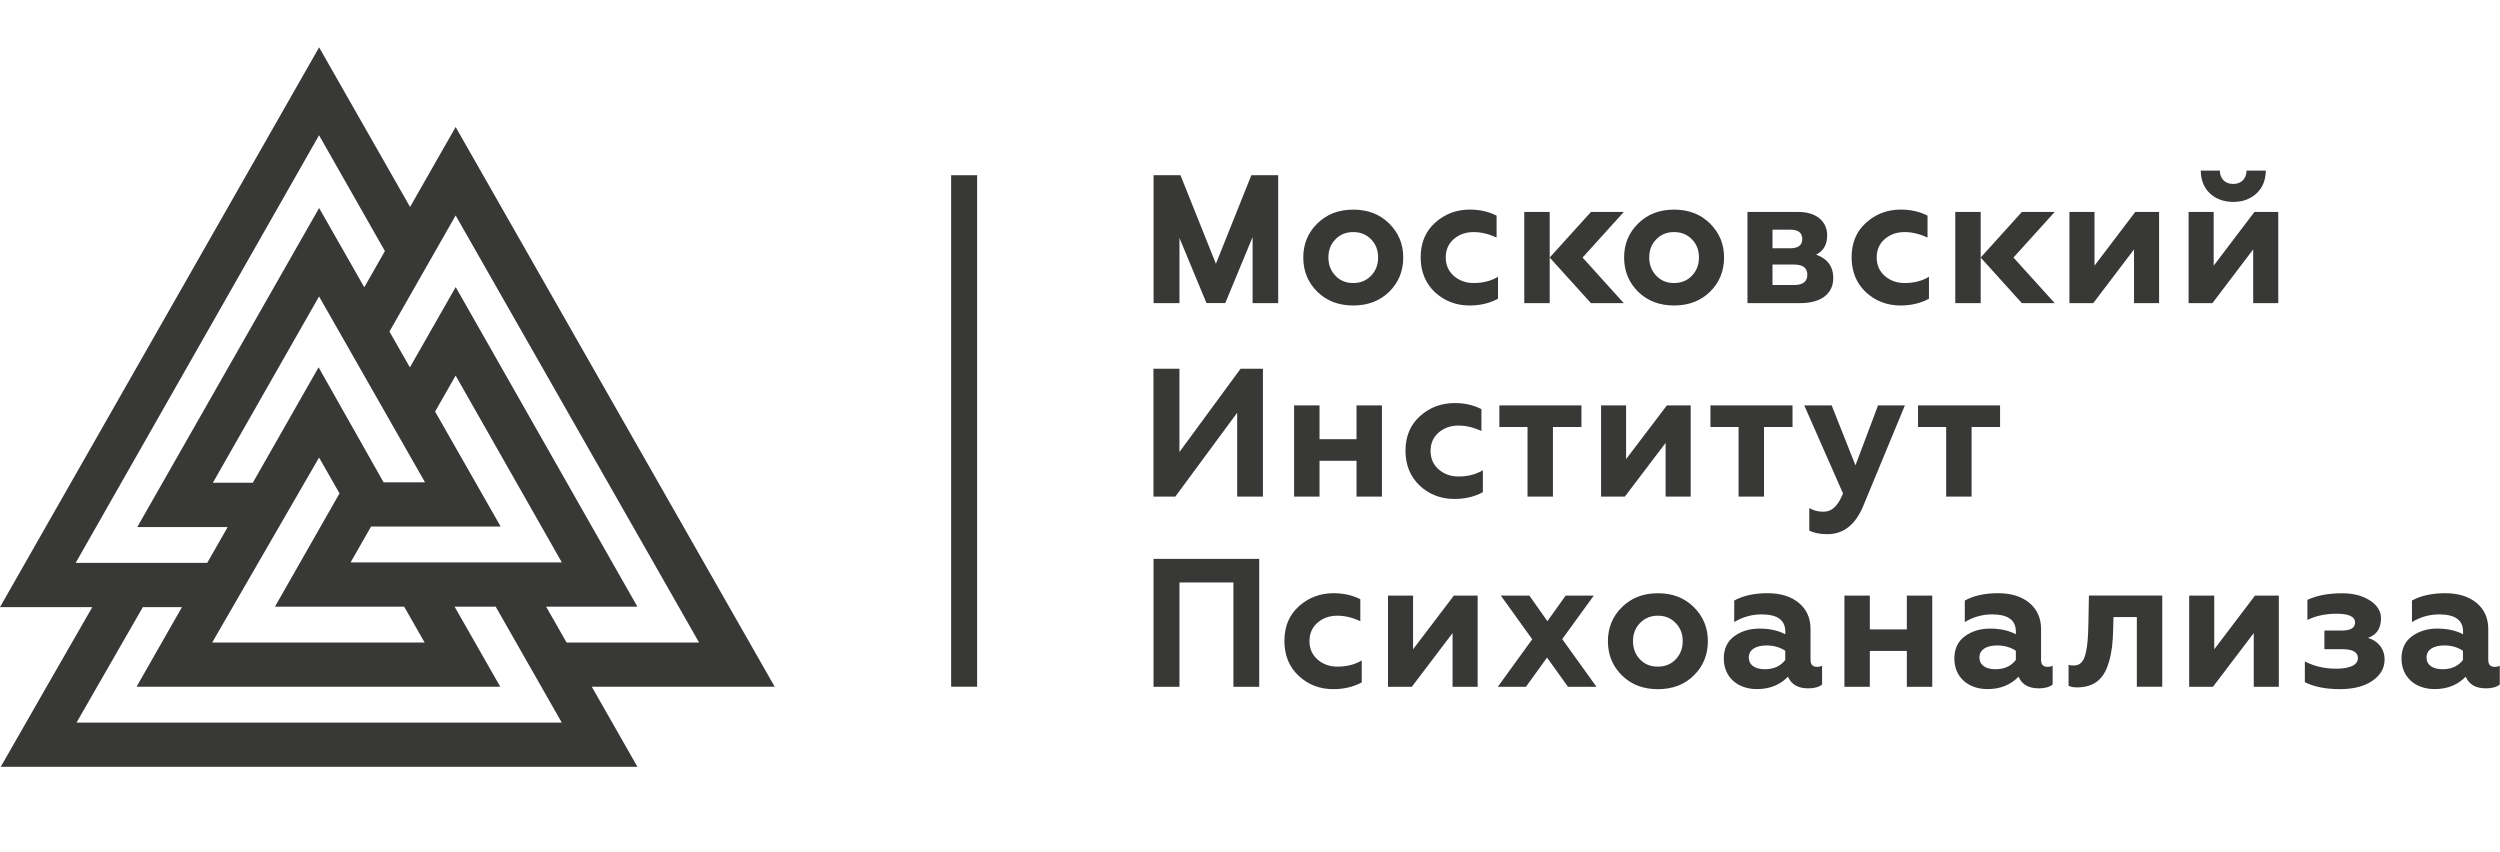 <?xml version="1.0" encoding="UTF-8"?> <svg xmlns="http://www.w3.org/2000/svg" width="132" height="45" viewBox="0 0 132 45" fill="none"><path d="M51.592 9.252H50.22V36.259H51.592V9.252Z" fill="#383837"></path><path fill-rule="evenodd" clip-rule="evenodd" d="M11.204 33.924H22.42L21.34 32.032H14.518L17.926 26.051L16.846 24.158L11.204 33.924ZM9.608 32.055H7.543L4.041 38.152H29.661C28.499 36.111 27.335 34.073 26.173 32.032H24.003C24.805 33.44 25.608 34.851 26.413 36.259H7.211L9.608 32.055ZM24.058 19.831L22.973 21.731L26.436 27.802H19.591L18.511 29.695C22.23 29.695 25.949 29.695 29.665 29.695L24.058 19.831ZM21.651 10.927L16.849 2.5L0 32.055H4.874C3.261 34.867 1.644 37.672 0.039 40.487H33.656L31.246 36.259H40.904L24.058 6.707L21.651 10.927ZM24.058 11.377L36.911 33.924H29.915L28.835 32.032C30.443 32.032 32.048 32.032 33.654 32.032C30.45 26.401 27.259 20.776 24.06 15.157C23.255 16.57 22.448 17.985 21.642 19.398L20.563 17.506C21.729 15.46 22.893 13.419 24.058 11.377ZM16.846 7.142L20.323 13.257L19.234 15.168L16.849 10.983L7.248 27.828H12.021L10.941 29.72H3.995L16.846 7.142ZM16.846 15.653L11.239 25.49H13.347L16.821 19.394C17.976 21.42 19.095 23.433 20.254 25.467H22.441C20.723 22.456 19.008 19.445 17.292 16.433L16.846 15.653Z" fill="#383837"></path><path d="M130.046 34.844C129.799 35.171 129.436 35.335 128.969 35.335C128.473 35.335 128.121 35.133 128.121 34.707C128.121 34.311 128.482 34.08 129.054 34.08C129.445 34.08 129.767 34.177 130.044 34.36V34.844H130.046ZM131.714 35.21C131.494 35.21 131.38 35.085 131.38 34.844V33.213C131.38 32.625 131.167 32.164 130.751 31.823C130.339 31.49 129.788 31.321 129.113 31.321C128.418 31.321 127.837 31.446 127.352 31.708V32.845C127.801 32.574 128.285 32.44 128.791 32.44C129.628 32.44 130.049 32.741 130.049 33.345V33.489C129.667 33.285 129.209 33.19 128.676 33.19C128.162 33.19 127.723 33.327 127.352 33.595C126.982 33.864 126.799 34.26 126.799 34.772C126.799 35.747 127.524 36.384 128.551 36.384C129.225 36.384 129.77 36.162 130.188 35.729C130.369 36.144 130.721 36.345 131.265 36.345C131.579 36.345 131.817 36.278 131.988 36.144V35.15C131.922 35.189 131.828 35.21 131.714 35.21ZM123.547 36.387C124.251 36.387 124.825 36.243 125.251 35.953C125.69 35.657 125.907 35.277 125.907 34.825C125.907 34.218 125.525 33.832 125.031 33.679C125.488 33.524 125.717 33.176 125.717 32.646C125.717 32.27 125.516 31.951 125.127 31.701C124.738 31.45 124.251 31.325 123.67 31.325C122.936 31.325 122.319 31.441 121.831 31.673V32.734C122.28 32.511 122.794 32.405 123.375 32.405C124.022 32.405 124.347 32.56 124.347 32.868C124.347 33.148 124.116 33.292 123.661 33.292H122.728V34.276H123.661C124.224 34.276 124.498 34.432 124.498 34.749C124.498 35.106 124.08 35.307 123.354 35.307C122.744 35.307 122.193 35.182 121.696 34.923V36.02C122.183 36.262 122.794 36.387 123.547 36.387ZM116.845 36.262L118.998 33.426V36.262H120.322V31.448H119.064L116.912 34.283V31.448H115.588V36.262H116.845ZM112.825 32.586V36.259H114.167V31.446H110.295L110.268 32.863C110.252 33.662 110.227 34.07 110.117 34.522C110.009 34.955 109.813 35.138 109.497 35.138C109.392 35.138 109.296 35.129 109.22 35.099V36.208C109.326 36.266 109.497 36.301 109.726 36.294C110.668 36.271 111.125 35.752 111.354 34.944C111.517 34.364 111.556 33.922 111.574 33.255L111.592 32.581H112.825V32.586ZM106.437 34.844C106.19 35.171 105.829 35.335 105.362 35.335C104.866 35.335 104.514 35.133 104.514 34.707C104.514 34.311 104.875 34.08 105.447 34.08C105.838 34.08 106.16 34.177 106.437 34.36V34.844ZM108.102 35.21C107.883 35.21 107.768 35.085 107.768 34.844V33.213C107.768 32.625 107.555 32.164 107.139 31.823C106.728 31.487 106.176 31.321 105.502 31.321C104.806 31.321 104.226 31.446 103.741 31.708V32.845C104.189 32.574 104.674 32.44 105.179 32.44C106.019 32.44 106.437 32.738 106.437 33.345V33.489C106.055 33.285 105.6 33.19 105.067 33.19C104.553 33.19 104.116 33.324 103.743 33.595C103.372 33.867 103.19 34.26 103.19 34.772C103.19 35.747 103.914 36.384 104.941 36.384C105.618 36.384 106.16 36.162 106.579 35.729C106.759 36.144 107.112 36.345 107.656 36.345C107.969 36.345 108.21 36.278 108.379 36.144V35.15C108.312 35.189 108.216 35.21 108.102 35.21ZM98.727 36.262V34.371H100.681V36.262H102.023V31.448H100.681V33.232H98.727V31.448H97.385V36.262H98.727ZM94.263 34.844C94.016 35.171 93.653 35.335 93.186 35.335C92.689 35.335 92.337 35.133 92.337 34.707C92.337 34.311 92.699 34.08 93.27 34.08C93.662 34.08 93.984 34.177 94.261 34.36V34.844H94.263ZM95.93 35.21C95.711 35.21 95.596 35.085 95.596 34.844V33.213C95.596 32.625 95.384 32.164 94.968 31.823C94.556 31.487 94.005 31.321 93.33 31.321C92.635 31.321 92.054 31.446 91.567 31.708V32.845C92.015 32.574 92.5 32.44 93.005 32.44C93.844 32.44 94.263 32.738 94.263 33.345V33.489C93.881 33.285 93.424 33.19 92.891 33.19C92.376 33.19 91.937 33.324 91.567 33.595C91.196 33.864 91.016 34.26 91.016 34.772C91.016 35.747 91.738 36.384 92.767 36.384C93.444 36.384 93.986 36.162 94.405 35.729C94.585 36.144 94.938 36.345 95.482 36.345C95.795 36.345 96.036 36.278 96.207 36.144V35.15C96.141 35.189 96.045 35.21 95.93 35.21ZM84.898 33.85C84.898 34.573 85.142 35.173 85.641 35.664C86.133 36.148 86.764 36.389 87.537 36.389C88.308 36.389 88.939 36.15 89.433 35.664C89.929 35.175 90.176 34.573 90.176 33.85C90.176 33.146 89.929 32.548 89.433 32.055C88.939 31.564 88.31 31.323 87.537 31.323C86.766 31.323 86.139 31.566 85.641 32.055C85.147 32.541 84.898 33.137 84.898 33.85ZM86.592 34.814C86.345 34.554 86.222 34.235 86.222 33.85C86.222 33.464 86.348 33.148 86.592 32.896C86.842 32.639 87.155 32.509 87.534 32.509C87.916 32.509 88.228 32.636 88.477 32.896C88.722 33.148 88.847 33.466 88.847 33.85C88.847 34.235 88.724 34.554 88.477 34.814C88.23 35.073 87.914 35.198 87.534 35.198C87.153 35.201 86.839 35.076 86.592 34.814ZM79.244 31.448L80.902 33.753L79.084 36.262H80.571L81.684 34.719L82.789 36.262H84.294L82.485 33.744L84.152 31.448H82.665L81.703 32.799L80.751 31.448H79.244ZM74.544 36.262L76.696 33.426V36.262H78.02V31.448H76.763L74.61 34.283V31.448H73.286V36.262H74.544ZM70.395 36.387C70.958 36.387 71.452 36.271 71.9 36.03V34.872C71.53 35.094 71.1 35.198 70.615 35.198C70.206 35.198 69.853 35.073 69.567 34.823C69.282 34.573 69.14 34.244 69.14 33.85C69.14 33.454 69.284 33.125 69.558 32.884C69.844 32.634 70.197 32.509 70.615 32.509C71.006 32.509 71.415 32.606 71.825 32.799V31.64C71.406 31.427 70.94 31.321 70.416 31.321C69.702 31.321 69.092 31.552 68.577 32.016C68.072 32.47 67.816 33.076 67.816 33.839C67.816 34.601 68.072 35.222 68.577 35.69C69.078 36.157 69.691 36.387 70.395 36.387ZM62.276 36.262V30.753H65.124V36.262H66.487V29.509H60.906V36.262H62.276ZM104.1 26.22V22.546H105.604V21.406H101.271V22.546H102.757V26.22H104.1ZM96.482 28.205C97.33 28.205 97.963 27.716 98.377 26.72L100.578 21.406H99.16L97.968 24.571L96.713 21.406H95.265L97.312 26.055C97.035 26.72 96.74 27.019 96.255 27.019C95.997 27.019 95.75 26.952 95.53 26.827V28.013C95.768 28.138 96.093 28.205 96.482 28.205ZM93.14 26.22V22.546H94.645V21.406H90.311V22.546H91.797V26.22H93.14ZM85.792 26.22L87.944 23.385V26.22H89.268V21.406H88.01L85.858 24.242V21.406H84.536V26.22H85.792ZM81.995 26.22V22.546H83.5V21.406H79.166V22.546H80.653V26.22H81.995ZM76.79 26.345C77.353 26.345 77.847 26.229 78.295 25.988V24.83C77.922 25.052 77.495 25.159 77.01 25.159C76.6 25.159 76.248 25.034 75.962 24.784C75.676 24.534 75.534 24.205 75.534 23.809C75.534 23.412 75.676 23.086 75.953 22.845C76.239 22.595 76.591 22.47 77.01 22.47C77.401 22.47 77.81 22.567 78.219 22.759V21.601C77.801 21.388 77.334 21.281 76.811 21.281C76.097 21.281 75.486 21.513 74.972 21.976C74.466 22.43 74.21 23.037 74.21 23.799C74.21 24.561 74.469 25.178 74.972 25.652C75.477 26.113 76.086 26.345 76.79 26.345ZM69.671 26.22V24.33H71.624V26.22H72.966V21.406H71.624V23.19H69.671V21.406H68.328V26.22H69.671ZM62.057 26.22L65.323 21.793V26.22H66.683V19.468H65.503L62.274 23.866V19.468H60.902V26.22H62.057ZM117.92 10.661C118.405 10.661 118.815 10.515 119.139 10.216C119.464 9.917 119.624 9.521 119.636 9.009H118.618C118.609 9.433 118.341 9.713 117.914 9.713C117.486 9.713 117.209 9.433 117.209 9.009H116.2C116.205 10.024 116.919 10.661 117.92 10.661ZM116.816 16.005L118.968 13.169V16.005H120.292V11.191H119.034L116.882 14.026V11.191H115.558V16.005H116.816ZM110.524 16.005L112.676 13.169V16.005H114V11.191H112.742L110.59 14.026V11.191H109.266V16.005H110.524ZM100.344 16.13C100.907 16.13 101.401 16.014 101.849 15.773V14.615C101.479 14.837 101.049 14.944 100.564 14.944C100.155 14.944 99.802 14.819 99.516 14.568C99.231 14.318 99.089 13.989 99.089 13.593C99.089 13.197 99.231 12.87 99.507 12.63C99.793 12.379 100.145 12.254 100.564 12.254C100.955 12.254 101.364 12.352 101.774 12.544V11.386C101.355 11.173 100.889 11.066 100.365 11.066C99.651 11.066 99.041 11.298 98.526 11.761C98.021 12.215 97.764 12.822 97.764 13.584C97.764 14.346 98.023 14.962 98.526 15.437C99.032 15.898 99.64 16.13 100.344 16.13ZM93.588 12.127H94.522C94.949 12.127 95.16 12.291 95.16 12.618C95.16 12.947 94.949 13.109 94.522 13.109H93.588V12.127ZM93.588 13.969H94.732C95.198 13.969 95.427 14.152 95.427 14.508C95.427 14.865 95.198 15.048 94.732 15.048H93.588V13.969ZM95.064 16.005C96.168 16.005 96.797 15.493 96.797 14.682C96.797 14.075 96.493 13.66 95.894 13.447C96.285 13.246 96.475 12.908 96.475 12.426C96.475 11.722 95.942 11.191 94.951 11.191H92.266V16.005H95.064ZM85.753 13.593C85.753 14.316 86 14.914 86.496 15.407C86.993 15.889 87.619 16.13 88.392 16.13C89.163 16.13 89.792 15.889 90.288 15.407C90.784 14.916 91.031 14.316 91.031 13.593C91.031 12.889 90.784 12.291 90.288 11.8C89.792 11.309 89.165 11.068 88.392 11.068C87.621 11.068 86.993 11.309 86.496 11.8C86.002 12.282 85.753 12.88 85.753 13.593ZM87.45 14.557C87.203 14.297 87.079 13.978 87.079 13.593C87.079 13.206 87.203 12.889 87.45 12.639C87.697 12.379 88.013 12.254 88.392 12.254C88.774 12.254 89.087 12.379 89.335 12.639C89.582 12.889 89.705 13.209 89.705 13.593C89.705 13.98 89.582 14.297 89.335 14.557C89.087 14.816 88.772 14.944 88.392 14.944C88.01 14.944 87.697 14.819 87.45 14.557ZM77.591 16.13C78.153 16.13 78.647 16.014 79.095 15.773V14.615C78.725 14.837 78.295 14.944 77.81 14.944C77.401 14.944 77.049 14.819 76.763 14.568C76.477 14.318 76.335 13.989 76.335 13.593C76.335 13.197 76.477 12.87 76.753 12.63C77.039 12.379 77.391 12.254 77.81 12.254C78.201 12.254 78.611 12.352 79.02 12.544V11.386C78.601 11.173 78.135 11.066 77.611 11.066C76.897 11.066 76.287 11.298 75.772 11.761C75.267 12.215 75.011 12.822 75.011 13.584C75.011 14.346 75.267 14.962 75.772 15.437C76.278 15.898 76.886 16.13 77.591 16.13ZM68.813 13.593C68.813 14.316 69.06 14.914 69.556 15.407C70.052 15.889 70.679 16.13 71.452 16.13C72.223 16.13 72.852 15.889 73.348 15.407C73.844 14.916 74.091 14.316 74.091 13.593C74.091 12.889 73.844 12.291 73.348 11.8C72.852 11.309 72.223 11.068 71.452 11.068C70.681 11.068 70.052 11.309 69.556 11.8C69.062 12.282 68.813 12.88 68.813 13.593ZM62.276 16.005V14.615V12.565L63.53 15.59L63.701 16.002H64.197H64.694L64.865 15.59L66.137 12.518V14.615V16.005H67.489V9.252H66.137H66.071L64.2 13.927L62.329 9.252H62.272H60.909V16.005H62.276ZM81.824 13.598L84.001 16.005H85.735L83.56 13.598L85.737 11.191H84.003L81.824 13.598V12.947V11.191H80.481V16.005H81.824V14.881V13.931V13.598ZM104.58 13.598L106.755 16.005H108.489L106.311 13.598L108.489 11.191H106.755L104.58 13.598V12.947V11.191H103.238V16.005H104.58V14.881V13.931V13.598ZM70.51 14.557C70.263 14.297 70.139 13.978 70.139 13.593C70.139 13.206 70.263 12.889 70.51 12.639C70.757 12.379 71.072 12.254 71.452 12.254C71.834 12.254 72.147 12.379 72.394 12.639C72.641 12.889 72.765 13.209 72.765 13.593C72.765 13.98 72.641 14.297 72.394 14.557C72.147 14.816 71.832 14.944 71.452 14.944C71.072 14.944 70.757 14.819 70.51 14.557Z" fill="#383837"></path></svg> 